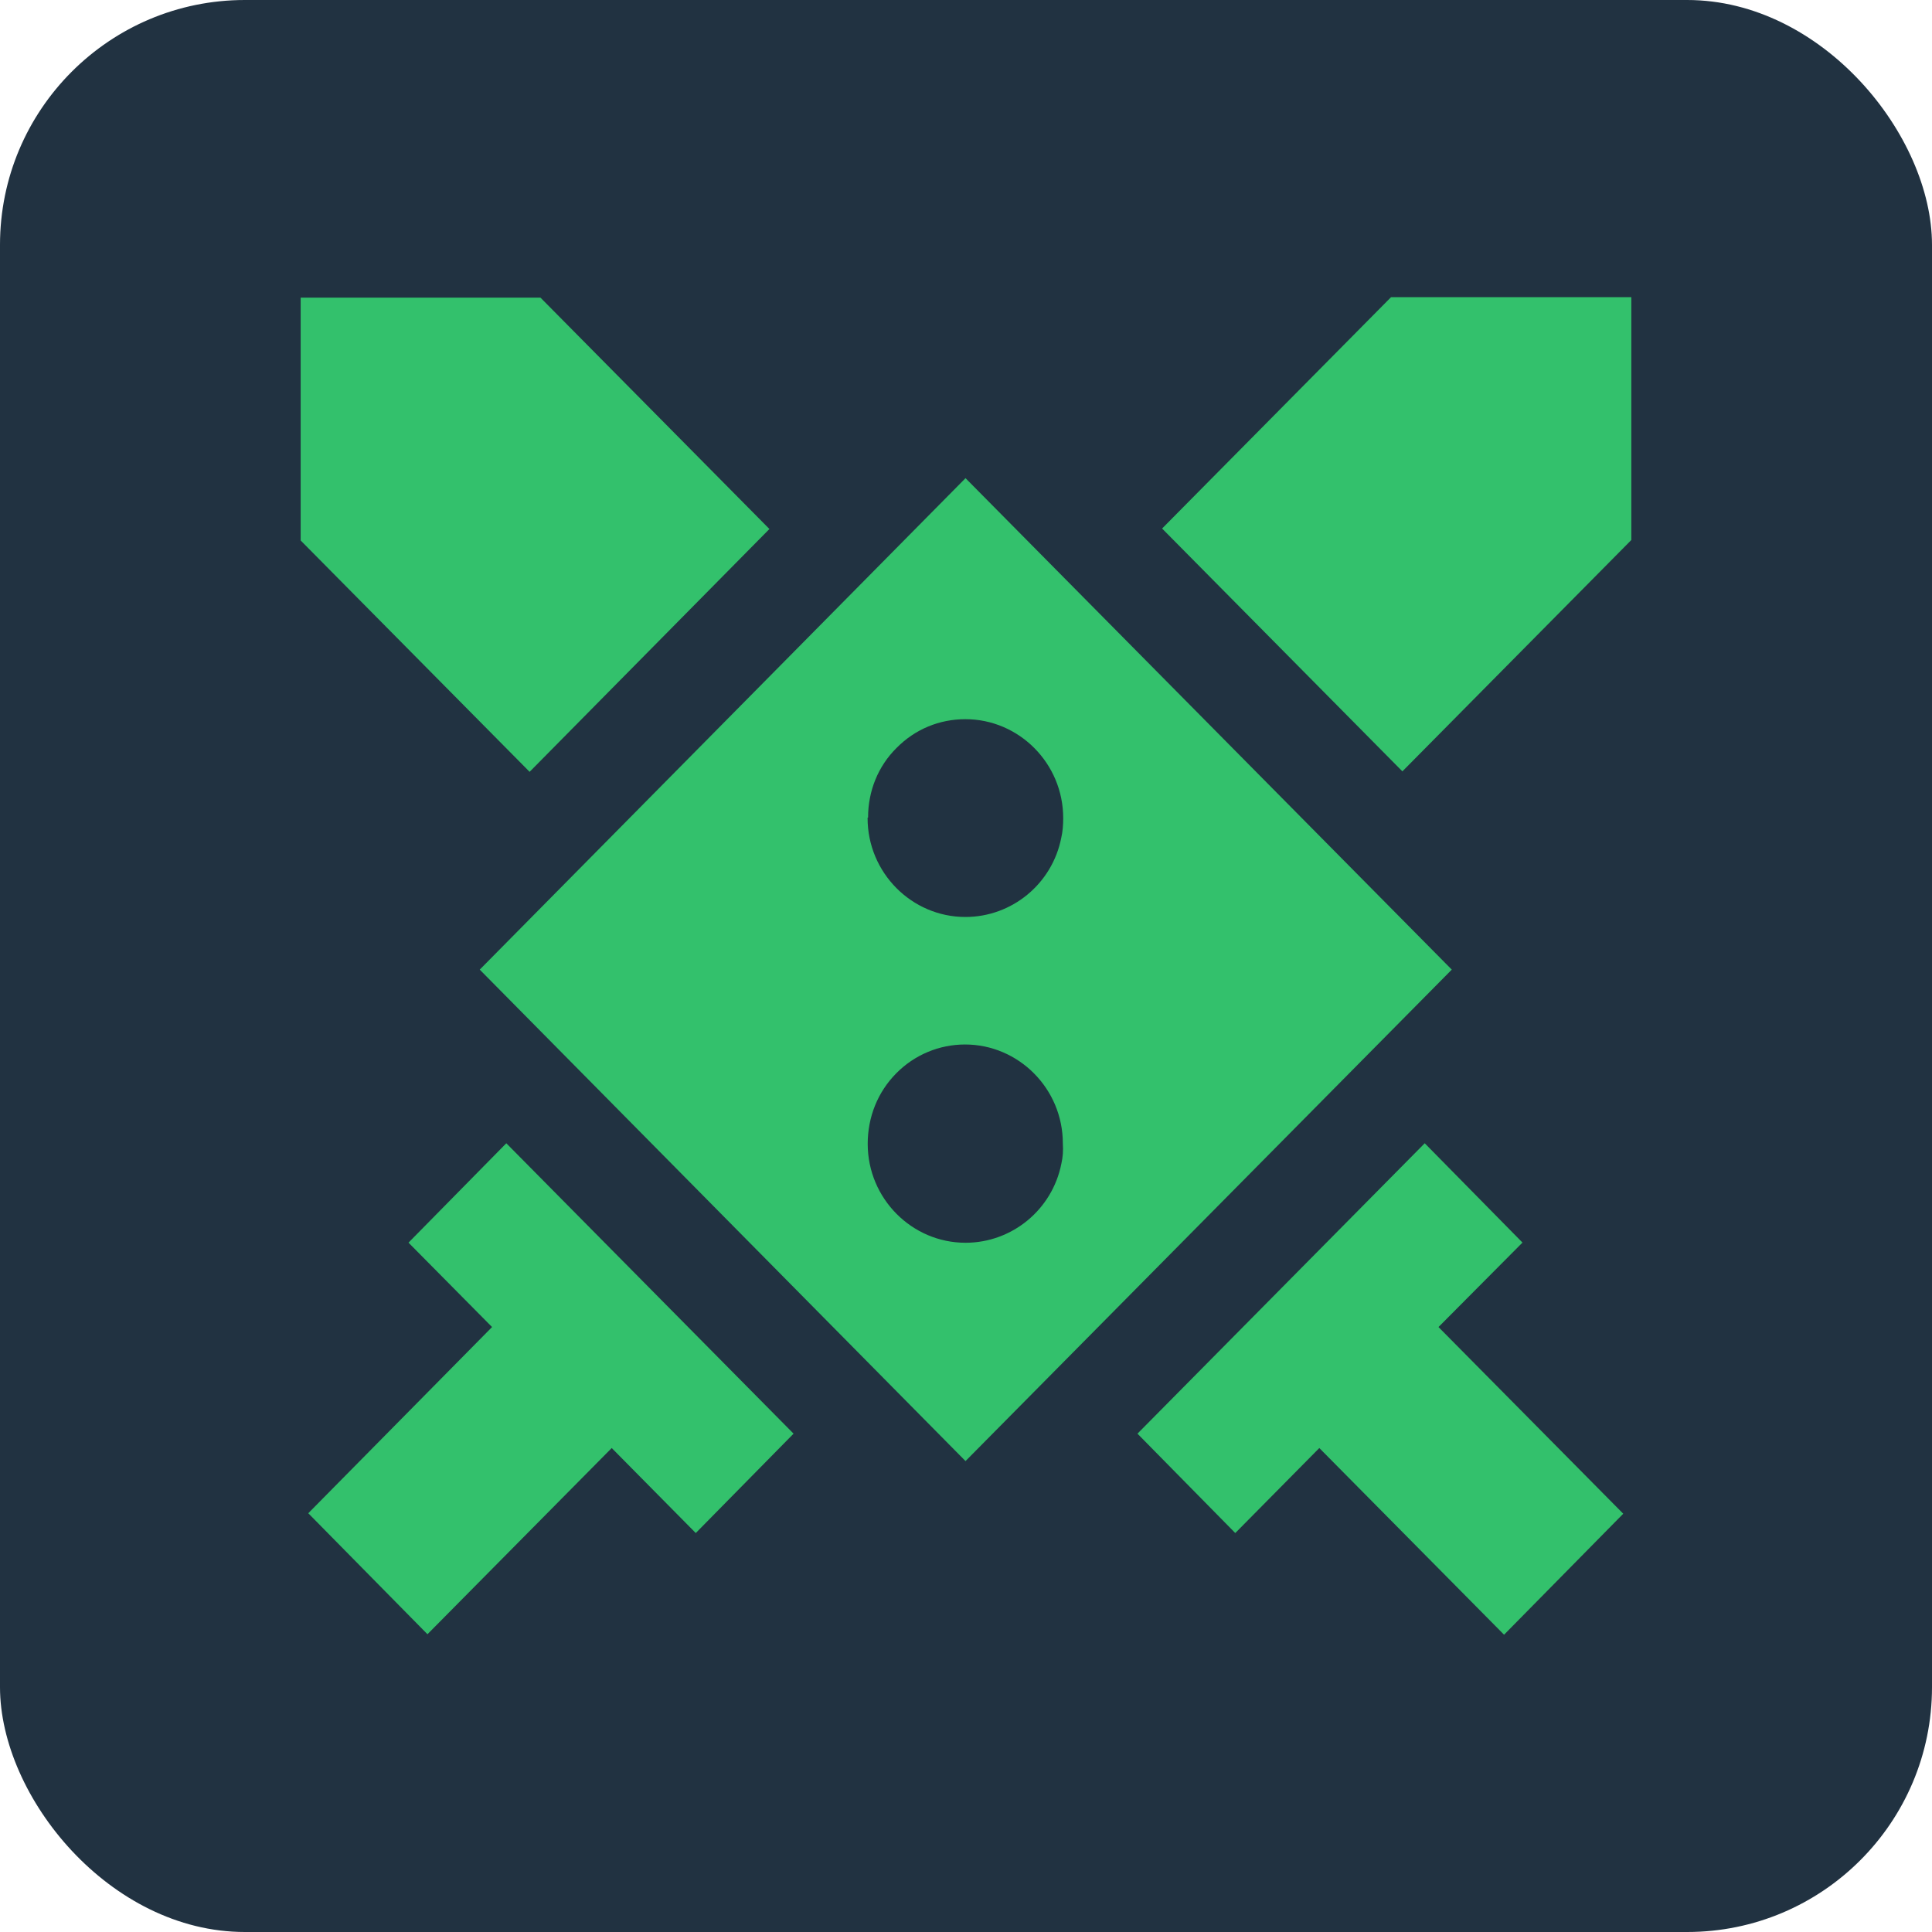 <?xml version="1.0" encoding="UTF-8"?>
<svg id="Layer_1" data-name="Layer 1" xmlns="http://www.w3.org/2000/svg" width="160" height="160" viewBox="0 0 160 160">
  <defs>
    <style>
      .cls-1 {
        fill: #33c16c;
      }

      .cls-2 {
        fill: #213241;
      }
    </style>
  </defs>
  <rect class="cls-2" y="0" width="160" height="160" rx="20.28" ry="20.28"/>
  <g>
    <path class="cls-1" d="m63.72,43.81l-18.96-19.16h-19.86v20.11l18.96,19.16,19.86-20.11Z"/>
    <path class="cls-1" d="m50.66,119.92l6.96,7.04,8.1-8.23-23.79-24.05-8.1,8.23,6.92,6.99-15.22,15.42,9.87,10.02,15.26-15.42Z"/>
    <g>
      <path class="cls-1" d="m126.09,102.91l-8.1-8.23-23.79,24.05,8.1,8.23,6.96-7.04,15.3,15.46,9.87-10.02-15.3-15.46,6.96-7Z"/>
      <path class="cls-1" d="m79.96,121l40.27-40.7-40.27-40.7-40.23,40.7,40.23,40.7Zm7.94-24.64c-.75,3.82-4.09,6.56-7.94,6.56-4.44,0-8.1-3.66-8.1-8.19,0-2.23.83-4.29,2.36-5.84,1.53-1.55,3.58-2.39,5.7-2.39,4.44,0,8.1,3.66,8.1,8.19.04.6,0,1.15-.12,1.67Zm-16.01-28.66c0-2.19.83-4.25,2.36-5.76,1.53-1.55,3.54-2.38,5.7-2.38,4.44,0,8.1,3.66,8.1,8.19,0,.56-.04,1.11-.16,1.63-.75,3.82-4.09,6.56-7.94,6.56-4.44,0-8.1-3.66-8.1-8.19v-.04h.04Z"/>
      <path class="cls-1" d="m96.24,43.77l19.9,20.11,18.96-19.16v-20.11h-19.9l-18.96,19.16Z"/>
    </g>
  </g>
</svg>